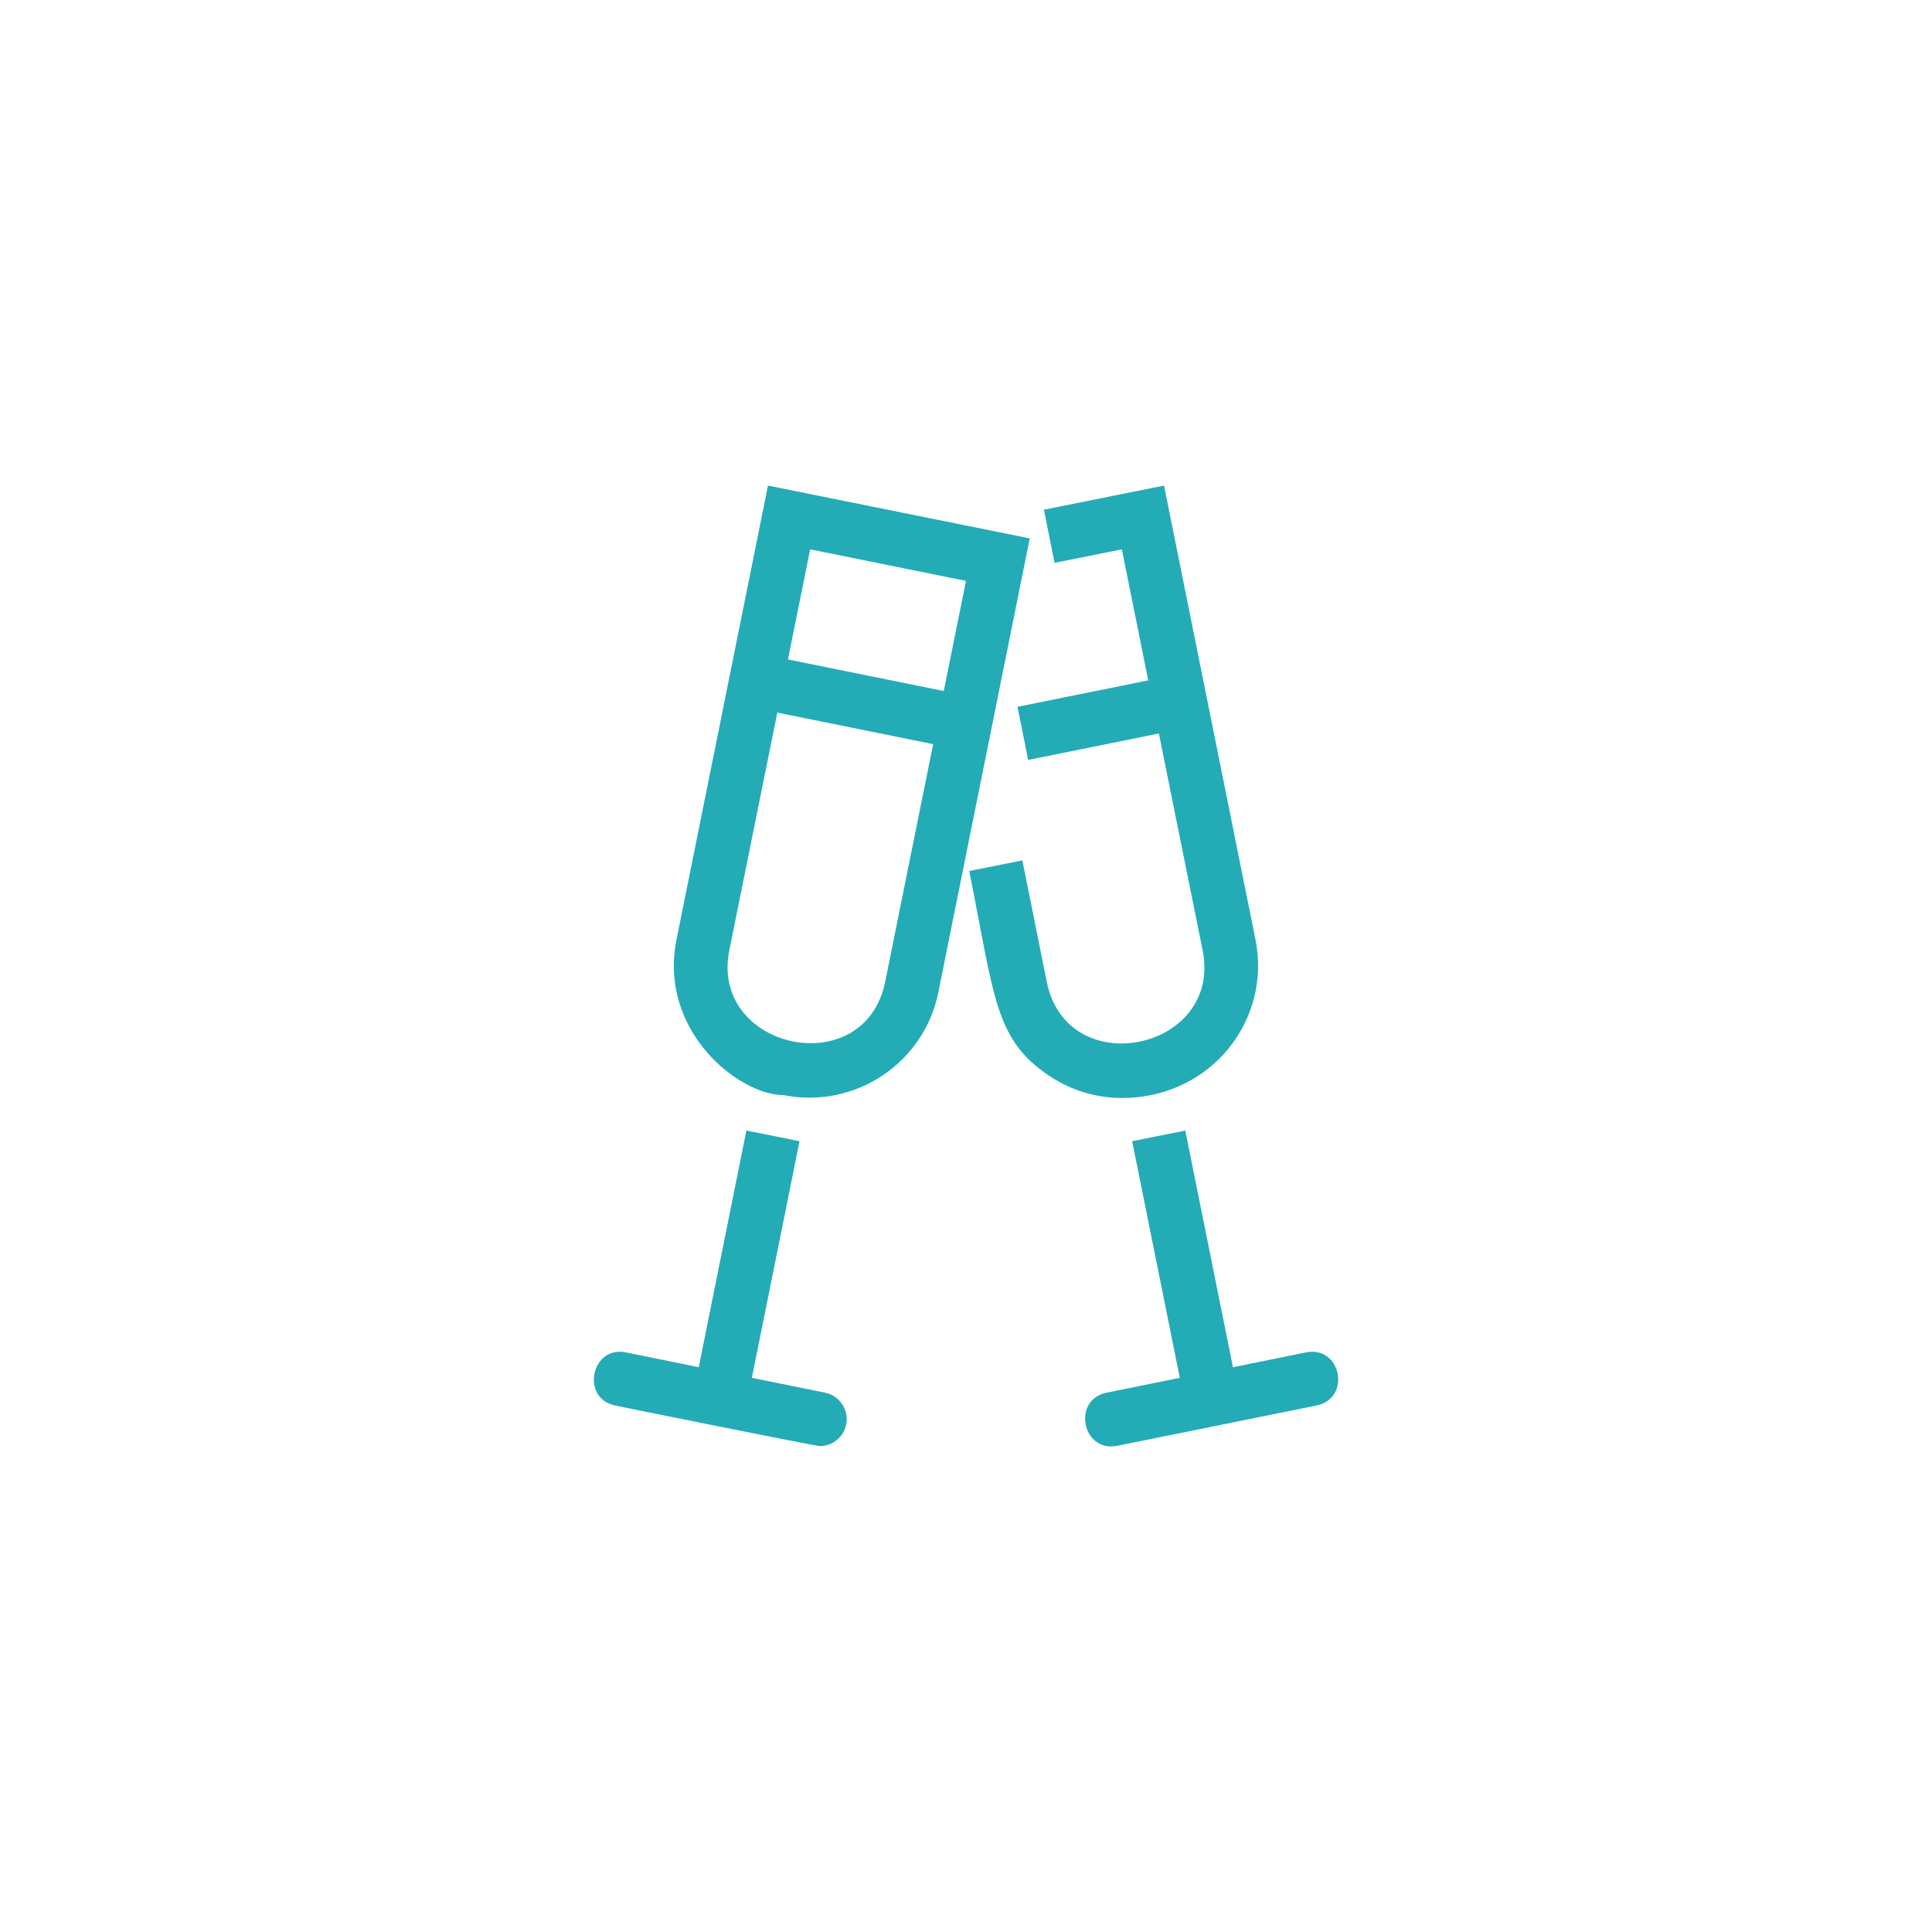 <?xml version="1.0" encoding="UTF-8"?> <svg xmlns="http://www.w3.org/2000/svg" xmlns:xlink="http://www.w3.org/1999/xlink" version="1.1" id="Layer_1" x="0px" y="0px" viewBox="0 0 60 60" style="enable-background:new 0 0 60 60;" xml:space="preserve"> <style type="text/css"> .st0{fill:#FFFFFF;} .st1{fill:#DDF5F7;} .st2{fill:#FF6666;} .st3{fill:#FFE7E7;} .st4{fill:#F6F1FF;} .st5{fill:#149974;} .st6{fill:#ABDECF;} .st7{fill:#FAEDD9;} .st8{fill:#F69301;} .st9{fill:#9C2EED;} .st10{fill:#23ACB5;} .st11{fill:#FF6666;stroke:#FF6666;stroke-width:0.3;stroke-miterlimit:10;} .st12{fill:#23ACB5;stroke:#23ACB5;stroke-width:0.2;stroke-miterlimit:10;} .st13{filter:url(#Adobe_OpacityMaskFilter);} .st14{mask:url(#SVGID_1_);} .st15{filter:url(#Adobe_OpacityMaskFilter_00000051352587240022266480000017680558514854994064_);} .st16{mask:url(#SVGID_00000159439608197556028300000000277681535396984245_);} </style> <g> <circle class="st0" cx="30" cy="30" r="30"></circle> </g> <g> <path class="st10" d="M23.85,15.08l-2.84,14.1c-0.57,2.82,1.92,4.83,3.33,4.83c2.2,0.44,4.36-0.99,4.8-3.19l2.84-14.1L23.85,15.08z M30,18.04l-0.69,3.42l-4.84-0.98l0.69-3.42L30,18.04z M27.49,30.49c-0.64,3.15-5.46,2.1-4.84-0.98l1.49-7.38l4.84,0.98 L27.49,30.49z"></path> <path class="st10" d="M25.62,43.25l-2.27-0.46l1.48-7.35l-1.65-0.33l-1.48,7.35L19.44,42c-1.08-0.22-1.42,1.43-0.33,1.65 c0.13,0.03,6.22,1.26,6.35,1.26c0.39,0,0.74-0.28,0.82-0.67C26.37,43.78,26.07,43.34,25.62,43.25z"></path> <path class="st10" d="M38.99,29.18l-2.84-14.1l-3.73,0.75l0.33,1.65l2.09-0.42l0.82,4.07l-4.06,0.82l0.33,1.65l4.06-0.82l1.36,6.74 c0.62,3.09-4.2,4.12-4.84,0.98l-0.76-3.78l-1.65,0.33c0.79,3.92,0.78,5.23,2.5,6.37c0.68,0.45,1.45,0.68,2.25,0.68 C37.63,34.09,39.49,31.66,38.99,29.18z"></path> <path class="st10" d="M40.56,42l-2.27,0.46l-1.48-7.35l-1.65,0.33l1.48,7.35l-2.27,0.46c-1.09,0.22-0.76,1.87,0.33,1.65l6.18-1.25 C41.98,43.43,41.65,41.78,40.56,42z"></path> </g> </svg> 